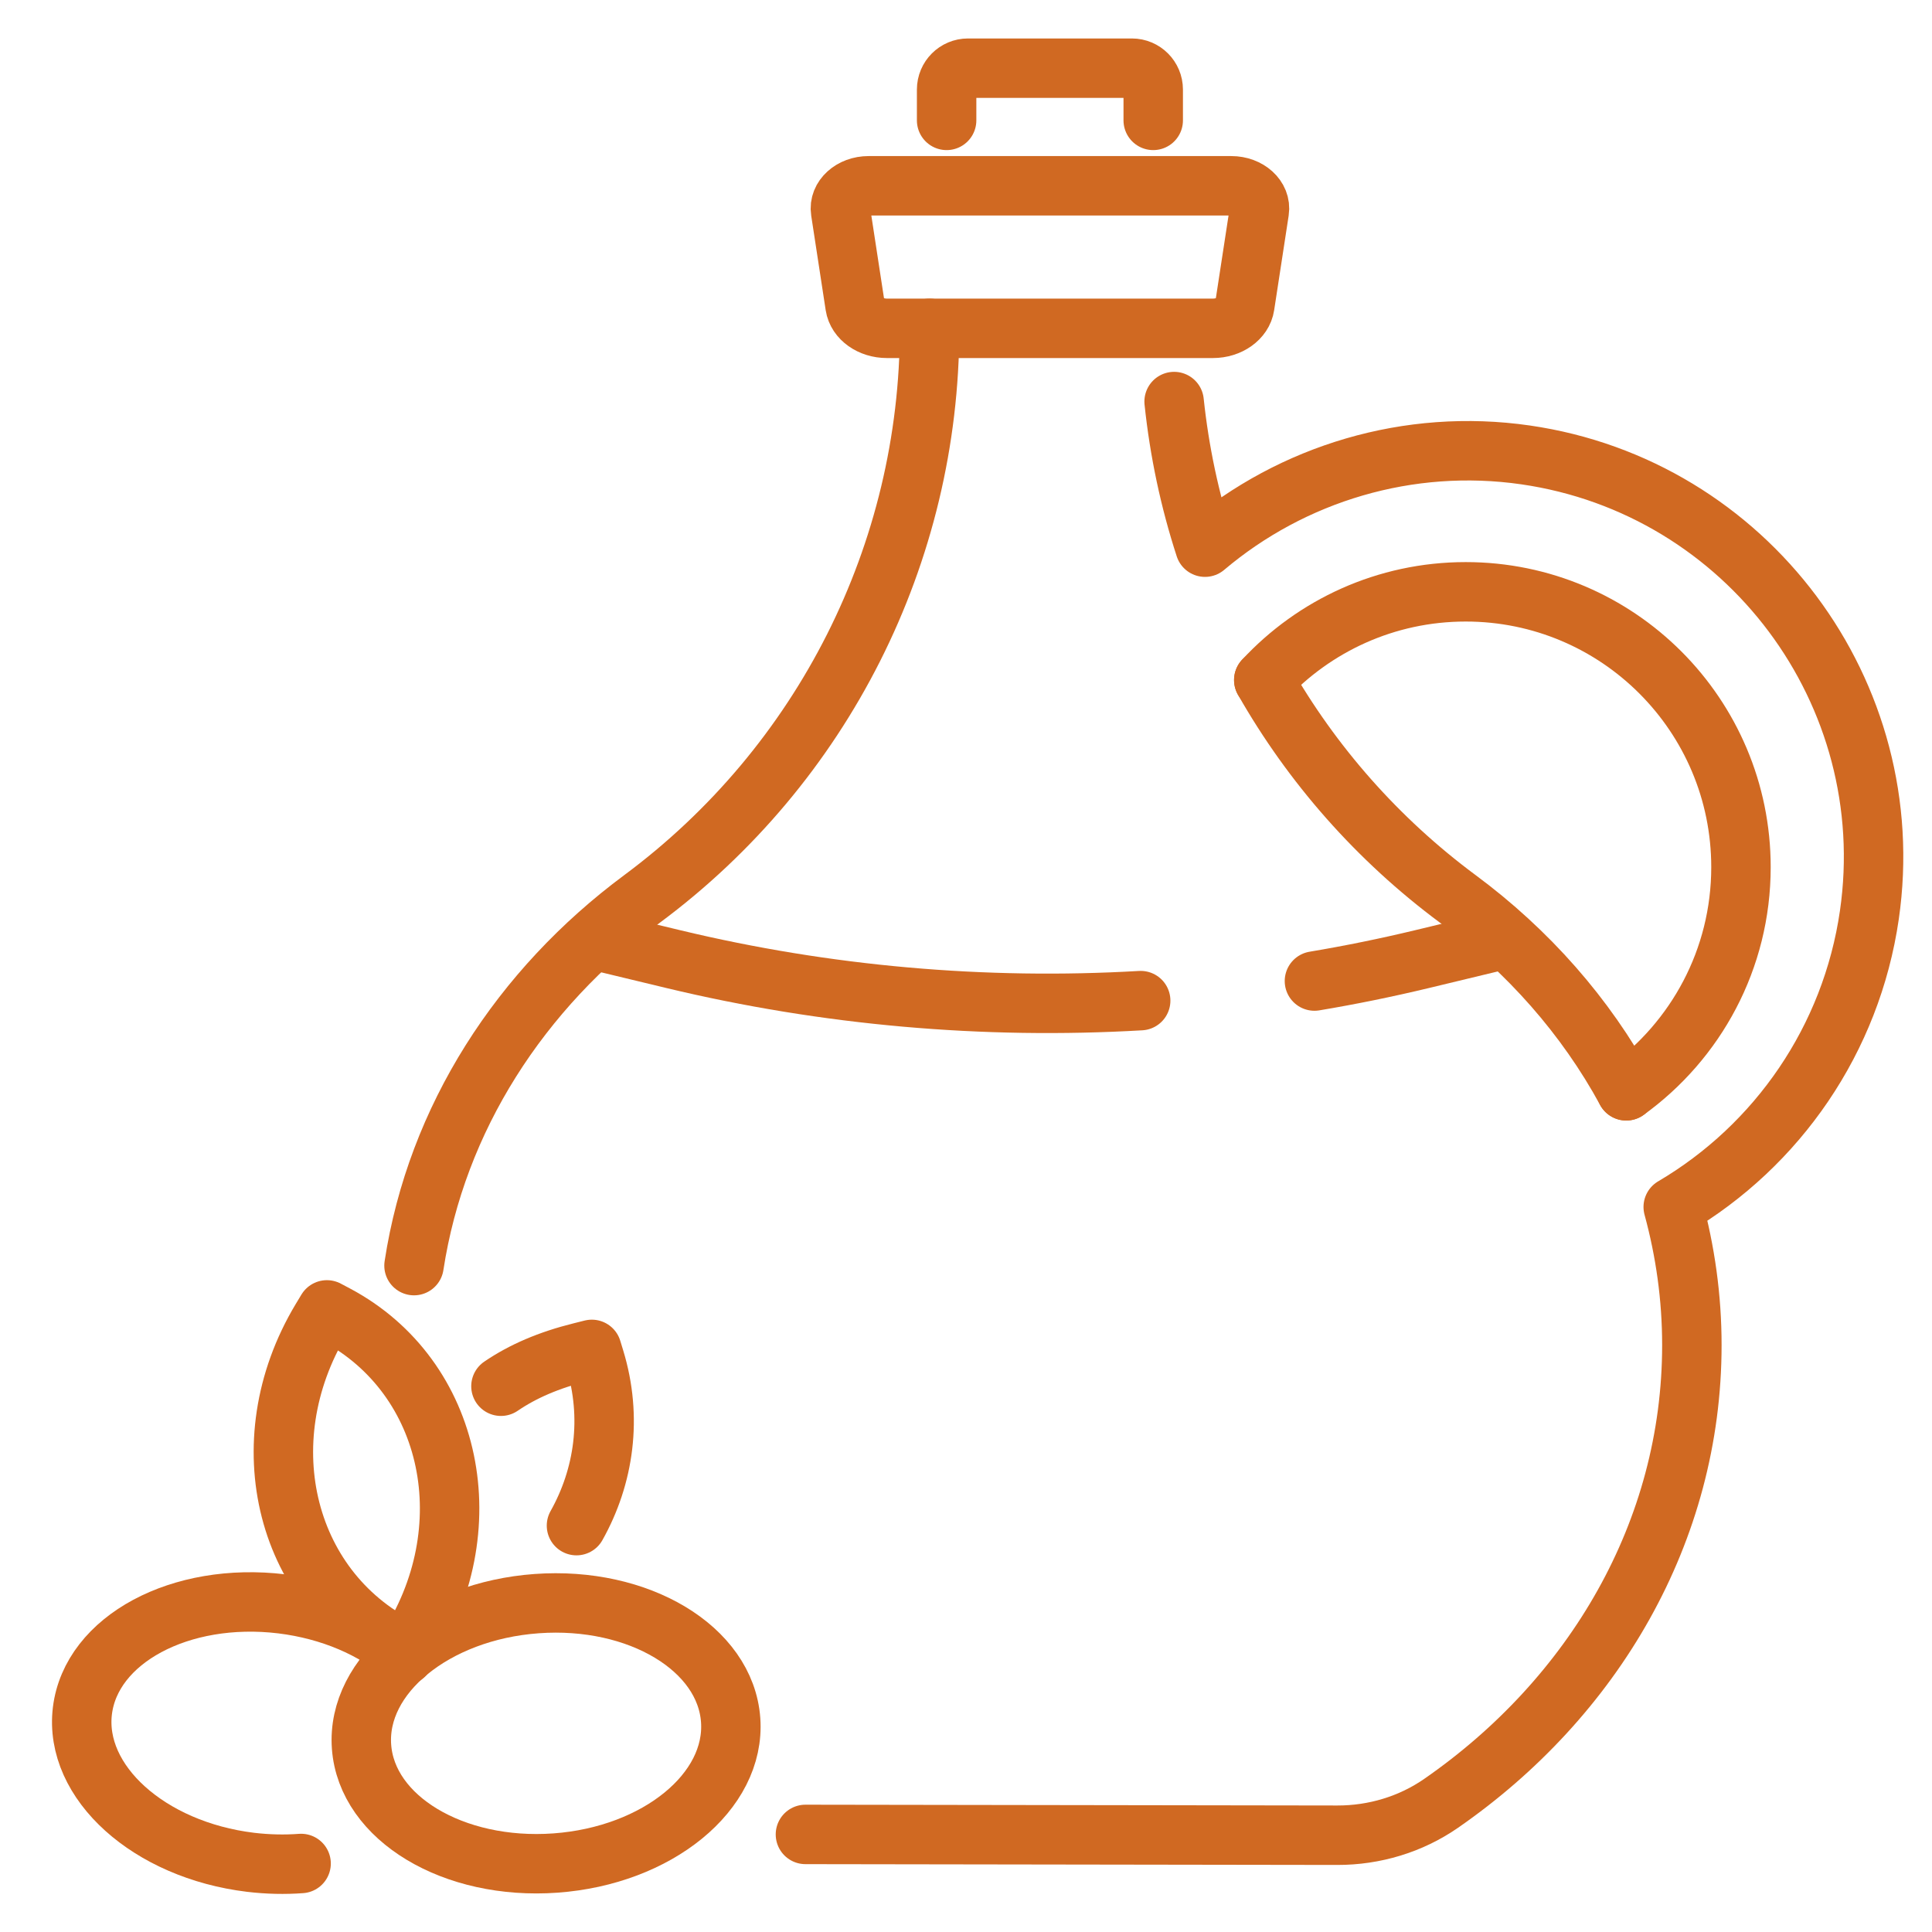 <?xml version="1.0" encoding="utf-8"?>
<!-- Generator: Adobe Illustrator 16.0.0, SVG Export Plug-In . SVG Version: 6.00 Build 0)  -->
<!DOCTYPE svg PUBLIC "-//W3C//DTD SVG 1.1//EN" "http://www.w3.org/Graphics/SVG/1.1/DTD/svg11.dtd">
<svg version="1.1" xmlns="http://www.w3.org/2000/svg" xmlns:xlink="http://www.w3.org/1999/xlink" x="0px" y="0px" width="65px"
	 height="65px" viewBox="0 0 65 65" enable-background="new 0 0 65 65" xml:space="preserve">
<g id="Calque_1">
	<g>
		<g>
			<path fill="none" stroke="#D06922" stroke-width="2" stroke-linecap="round" stroke-linejoin="round" stroke-miterlimit="10" d="
				M13.66,55.529L13.66,55.529c2.664-4.061,1.593-9.197-2.354-11.296l-0.308-0.163l-0.194,0.322
				C8.31,48.549,9.608,53.613,13.66,55.529C13.66,55.529,13.661,55.529,13.66,55.529z"/>
			<path fill="none" stroke="#D06922" stroke-width="2" stroke-linecap="round" stroke-linejoin="round" stroke-miterlimit="10" d="
				M19.395,51.328c0.933-1.663,1.212-3.641,0.618-5.595l-0.102-0.334l-0.367,0.092c-1.072,0.266-1.948,0.642-2.69,1.147"/>
			<g>
				
					<path fill="none" stroke="#D06922" stroke-width="2" stroke-linecap="round" stroke-linejoin="round" stroke-miterlimit="10" d="
					M32.591,11.046h-2.752c-0.545,0-1.004-0.326-1.071-0.76l-0.487-3.181c-0.07-0.454,0.371-0.854,0.941-0.854h12.204
					c0.57,0,1.011,0.4,0.941,0.854l-0.488,3.181c-0.065,0.434-0.526,0.76-1.07,0.76h-3.491H32.591z"/>
				
					<path fill="none" stroke="#D06922" stroke-width="2" stroke-linecap="round" stroke-linejoin="round" stroke-miterlimit="10" d="
					M38.799,4.05V3.013c0-0.397-0.322-0.719-0.718-0.719h-5.514c-0.397,0-0.719,0.322-0.719,0.719V4.05"/>
				
					<path fill="none" stroke="#D06922" stroke-width="2" stroke-linecap="round" stroke-linejoin="round" stroke-miterlimit="10" d="
					M31.275,11.046c0,7.572-3.596,14.688-9.678,19.2c-4.085,3.031-6.911,7.384-7.668,12.334 M27.098,61.717l17.893,0.027
					c1.246,0.002,2.47-0.363,3.494-1.073c5.13-3.555,8.436-9.139,8.436-15.417c0-1.603-0.221-3.158-0.627-4.647
					c3.506-2.063,5.993-5.639,6.599-9.825c1.078-7.457-4.111-14.398-11.566-15.477c-3.93-0.568-7.846,0.618-10.786,3.104
					c-0.514-1.582-0.863-3.223-1.039-4.899 M42.519,22.879c1.619,2.845,3.832,5.365,6.532,7.367
					c2.365,1.752,4.303,3.953,5.662,6.453"/>
				
					<path fill="none" stroke="#D06922" stroke-width="2" stroke-linecap="round" stroke-linejoin="round" stroke-miterlimit="10" d="
					M44.223,33.006c1.214-0.203,2.421-0.45,3.617-0.737l2.325-0.56"/>
				
					<path fill="none" stroke="#D06922" stroke-width="2" stroke-linecap="round" stroke-linejoin="round" stroke-miterlimit="10" d="
					M20.325,31.708l2.325,0.56c5.148,1.237,10.458,1.703,15.727,1.397"/>
			</g>
			<path fill="none" stroke="#D06922" stroke-width="2" stroke-linecap="round" stroke-linejoin="round" stroke-miterlimit="10" d="
				M10.13,62.695c-0.548,0.041-1.119,0.029-1.701-0.04c-3.414-0.414-5.947-2.695-5.657-5.094c0.292-2.402,3.295-4.013,6.708-3.601
				c1.659,0.203,3.108,0.843,4.127,1.728"/>
			
				<ellipse transform="matrix(-0.072 -0.997 0.997 -0.072 -38.436 80.855)" fill="none" stroke="#D06922" stroke-width="2" stroke-linecap="round" stroke-linejoin="round" stroke-miterlimit="10" cx="18.396" cy="58.308" rx="4.377" ry="6.228"/>
		</g>
		<path fill="none" stroke="#D06922" stroke-width="2" stroke-linecap="round" stroke-linejoin="round" stroke-miterlimit="10" d="
			M54.713,36.699c2.337-1.684,3.86-4.425,3.86-7.525c0-5.115-4.145-9.263-9.26-9.263c-2.686,0-5.103,1.143-6.795,2.968"/>
	</g>
</g>
<g id="Calque_2" display="none">
	<g display="inline">
		<g>
			<path fill="none" stroke="#D06922" stroke-width="2" stroke-linecap="round" stroke-linejoin="round" stroke-miterlimit="10" d="
				M42.828,17.588c0.486-0.54,2.991-0.925,5.988,0.302c2.997,1.227,5.326,2.32,6.934,1.01c0.932-0.755,2.434-0.746,2.991-0.801
				c0.56-0.054,0.837,0.178,0.651,0.571c-0.106,0.224-0.461,0.396-0.95,0.644c-0.488,0.252-1.112,0.585-1.754,1.134
				c-0.369,0.311-0.209,0.689,0.062,1.095c0.269,0.406,0.649,0.846,0.725,1.286c0.061,0.335-0.021,0.573-0.336,0.732
				c-0.316,0.159-0.866,0.242-1.742,0.271c-1.059,0.035-0.563,1.118-0.417,2.058c0.033,0.209,0.235,0.75,0.421,1.238
				c0.867,2.253-1.64,0.5-2.067-0.865c-0.183-0.587-0.386-1.336-0.644-2.016c-0.416-1.096-2.16-2.488-3.162-2.939
				c-1.478-0.668-3.684-0.458-4.933-0.732C43.725,20.386,41.082,19.525,42.828,17.588L42.828,17.588z"/>
			<path fill="none" stroke="#D06922" stroke-width="2" stroke-linecap="round" stroke-linejoin="round" stroke-miterlimit="10" d="
				M57.529,19.827c1.125-0.691,2.992,0.841,3.363,2.029c0.313,1,0.491,2.475,0.645,3.251c0.503,2.594-6.115,2.8-6.654,0.281"/>
		</g>
		<path fill="none" stroke="#D06922" stroke-width="2" stroke-linecap="round" stroke-linejoin="round" stroke-miterlimit="10" d="
			M45.838,28.102L21.309,41.04 M18.113,38.667c-0.695,0.442-1.023,2.893,0.975,3.072c1.746,0.161,2.831-1.059,3.091-2.122
			c0.294-1.198-0.209-2.676-1.185-3.331c-1.46-0.98-3.253-0.915-4.372-0.202c-1.43,0.916-2.018,3.372-2.067,5.136
			c-0.139,4.88,1.855,9.618,7.241,8.009c1.874-0.562,3.578-2.665,2.714-4.54c-0.549-1.191-1.666-1.776-3.05-1.049
			c-1.729,0.912-1.269,2.201-0.968,2.896 M17.238,35.711c13.302-4.308,22.604-9.451,25.041-12.334
			c4.124-0.53,3.528,2.827,3.559,4.725 M25.556,57.883c-0.173-0.846-2.558-2.114-3.55-0.243c-0.866,1.631-0.052,3.159,0.936,3.824
			c4.598,3.097,9.144-4.954,1.43-8.021c-4.977-1.979-11.146-1.162-11.542,3.569c-0.173,2.036,1.672,4.211,3.944,4.103
			c1.443-0.069,2.293-0.341,2.58-1.95c0.55-3.099-2.169-3.428-3.458-2.001 M35.285,56.685c0.669-0.592,0.587-3.391-1.607-3.319
			c-1.917,0.06-2.869,1.578-2.96,2.809c-0.42,5.734,9.167,5.679,7.953-2.844c-0.779-5.497-4.693-10.625-9.155-8.548
			c-1.921,0.895-2.929,3.675-1.659,5.664c0.806,1.261,1.485,1.888,3.082,1.316c3.072-1.101,1.966-3.72,0.021-4.142 M28.928,45.135
			l19.212-17.005c4.599,0.042,5.535,2.645,4.324,6.817c-8.243,5.631-11.05,15.009-14.61,23.27"/>
	</g>
	<g display="inline">
		<path fill="none" stroke="#D06922" stroke-width="2" stroke-linecap="round" stroke-linejoin="round" stroke-miterlimit="10" d="
			M14.369,8.131c0.61,1.203,2.318,2.982,2.689,3.89c1.576,3.835,1.652,5.742,5.469,11.508c1.513,2.289,1.577,0.34,4.743,8.23"/>
		<path fill="none" stroke="#D06922" stroke-width="2" stroke-linecap="round" stroke-linejoin="round" stroke-miterlimit="10" d="
			M34.82,28.497c-0.521-7.765-4.932-15.742-7.426-22.31c-0.347-0.917-0.281-3.066-1.226-4.094"/>
		<path fill="none" stroke="#D06922" stroke-width="2" stroke-linecap="round" stroke-linejoin="round" stroke-miterlimit="10" d="
			M9.357,22.473c2.111,4.269,5.854,9.013,9.57,12.218"/>
		<path fill="none" stroke="#D06922" stroke-width="2" stroke-linecap="round" stroke-linejoin="round" stroke-miterlimit="10" d="
			M23.228,4.672c0.174,0.314,2.532,2.384,4.212,1.483c1.302-0.556,1.843-1.392,2.682-3.484"/>
		<path fill="none" stroke="#D06922" stroke-width="2" stroke-linecap="round" stroke-linejoin="round" stroke-miterlimit="10" d="
			M22.241,7.391c1.942,0.558,3.463,0.47,5.268-0.905"/>
		<path fill="none" stroke="#D06922" stroke-width="2" stroke-linecap="round" stroke-linejoin="round" stroke-miterlimit="10" d="
			M32.208,9.522c0.133,0.344,0.127,3.499-1.815,4.091c-1.233-0.369-3.244-0.283-4.06-1.914"/>
		<path fill="none" stroke="#D06922" stroke-width="2" stroke-linecap="round" stroke-linejoin="round" stroke-miterlimit="10" d="
			M34.908,10.641c-0.975,1.602-2.507,2.691-4.23,3.27"/>
		<path fill="none" stroke="#D06922" stroke-width="2" stroke-linecap="round" stroke-linejoin="round" stroke-miterlimit="10" d="
			M25.168,15.14c0.352,0.179,3.908,0.57,5.101-1.329"/>
		<path fill="none" stroke="#D06922" stroke-width="2" stroke-linecap="round" stroke-linejoin="round" stroke-miterlimit="10" d="
			M29.641,19.492c0.163,0.331,2.535,3.405,4.286,2.377l2.381-4.499"/>
		<path fill="none" stroke="#D06922" stroke-width="2" stroke-linecap="round" stroke-linejoin="round" stroke-miterlimit="10" d="
			M28.448,22.476c1.438,0.522,3.728,0.078,5.484-0.224"/>
		<path fill="none" stroke="#D06922" stroke-width="2" stroke-linecap="round" stroke-linejoin="round" stroke-miterlimit="10" d="
			M38.583,19.053c-0.106,0.38-2.222,3.265-4.429,2.858"/>
		<path fill="none" stroke="#D06922" stroke-width="2" stroke-linecap="round" stroke-linejoin="round" stroke-miterlimit="10" d="
			M12.657,10.792c0.216,0.298,3.064,2.94,4.619,1.637c0.535-1.611,1.13-4.064,0.704-5.7"/>
		<path fill="none" stroke="#D06922" stroke-width="2" stroke-linecap="round" stroke-linejoin="round" stroke-miterlimit="10" d="
			M21.135,9.391c-0.021,0.354-1.44,3.184-3.625,3.042"/>
		<path fill="none" stroke="#D06922" stroke-width="2" stroke-linecap="round" stroke-linejoin="round" stroke-miterlimit="10" d="
			M17.211,19.927c0.162,0.331,2.535,3.406,4.284,2.377c0.909-1.461,1.491-3.315,1.703-4.891"/>
		<path fill="none" stroke="#D06922" stroke-width="2" stroke-linecap="round" stroke-linejoin="round" stroke-miterlimit="10" d="
			M16.271,23.659c2.243,1.181,3.692-0.053,5.268-0.907"/>
		<path fill="none" stroke="#D06922" stroke-width="2" stroke-linecap="round" stroke-linejoin="round" stroke-miterlimit="10" d="
			M26.153,19.488c-0.105,0.38-2.222,3.265-4.427,2.857"/>
		<path fill="none" stroke="#D06922" stroke-width="2" stroke-linecap="round" stroke-linejoin="round" stroke-miterlimit="10" d="
			M21.042,27.27c0.579,0.825,3.293,2.012,4.522,1.776c1.377-1.74,1.148-2.942,1.435-4.428"/>
		<path fill="none" stroke="#D06922" stroke-width="2" stroke-linecap="round" stroke-linejoin="round" stroke-miterlimit="10" d="
			M20.889,31.112c1.31,0.369,3.326-1.19,5.003-1.79"/>
		<path fill="none" stroke="#D06922" stroke-width="2" stroke-linecap="round" stroke-linejoin="round" stroke-miterlimit="10" d="
			M29.363,25.774c-0.039,0.393-1.626,3.599-3.868,3.579"/>
		<path fill="none" stroke="#D06922" stroke-width="2" stroke-linecap="round" stroke-linejoin="round" stroke-miterlimit="10" d="
			M9.657,18.07c0.132,0.344,1.23,3.988-0.712,4.582c-1.234-0.369-2.277-0.513-4.06-1.915"/>
		<path fill="none" stroke="#D06922" stroke-width="2" stroke-linecap="round" stroke-linejoin="round" stroke-miterlimit="10" d="
			M13.46,19.679c-0.976,1.602-2.507,2.691-4.229,3.269"/>
		<path fill="none" stroke="#D06922" stroke-width="2" stroke-linecap="round" stroke-linejoin="round" stroke-miterlimit="10" d="
			M3.721,24.178c0.352,0.178,3.908,0.57,5.101-1.33"/>
		<path fill="none" stroke="#D06922" stroke-width="2" stroke-linecap="round" stroke-linejoin="round" stroke-miterlimit="10" d="
			M15.836,25.923c0.207,0.305,0.904,3.383-0.855,4.392c-1.284-0.083-3.227,0.449-4.385-0.959"/>
		<path fill="none" stroke="#D06922" stroke-width="2" stroke-linecap="round" stroke-linejoin="round" stroke-miterlimit="10" d="
			M18.719,26.411c-0.594,1.779-1.844,3.183-3.394,4.131"/>
		<path fill="none" stroke="#D06922" stroke-width="2" stroke-linecap="round" stroke-linejoin="round" stroke-miterlimit="10" d="
			M10.229,32.97c0.382,0.095,3.936-0.317,4.674-2.434"/>
	</g>
</g>
<g id="Calque_3" display="none">
	<g id="soups_5_" display="inline">
		<g>
			<path fill="none" stroke="#D06922" stroke-width="2" stroke-linecap="round" stroke-linejoin="round" stroke-miterlimit="10" d="
				M55.726,30.021c0,2.903-9.329,5.807-23.226,5.807c-13.896,0-23.226-2.903-23.226-5.807"/>
			<g>
				
					<path fill="none" stroke="#D06922" stroke-width="2" stroke-linecap="round" stroke-linejoin="round" stroke-miterlimit="10" d="
					M14.113,55.182c0,0,4.839,2.903,10.646,2.903"/>
				
					<path fill="none" stroke="#D06922" stroke-width="2" stroke-linecap="round" stroke-linejoin="round" stroke-miterlimit="10" d="
					M50.887,55.182c0,0-4.838,2.903-10.645,2.903"/>
			</g>
			<path fill="none" stroke="#D06922" stroke-width="2" stroke-linecap="round" stroke-linejoin="round" stroke-miterlimit="10" d="
				M21.855,19.948c-1.691,0.191-3.309,0.428-4.838,0.708C8.317,22.249,2.5,25.231,2.5,29.053c0,0,0,22.258,16.452,29.032
				c0,0,1.936,4.839,13.548,4.839c11.613,0,13.549-4.839,13.549-4.839C62.5,51.311,62.5,29.053,62.5,29.053
				c0-3.222-4.135-5.847-10.646-7.547"/>
		</g>
		<path fill="none" stroke="#D06922" stroke-width="2" stroke-linecap="round" stroke-linejoin="round" stroke-miterlimit="10" d="
			M32.5,29.287c2.151-2.629,20.676-31.382,28.411-25.598c8.236,6.16-18.195,22.908-21.139,25.598"/>
		<g>
			<path fill="none" stroke="#D06922" stroke-width="2" stroke-linecap="round" stroke-linejoin="round" stroke-miterlimit="10" d="
				M24.758,2.924c0,0,2.703,2.088,0,5.807c-2.705,3.718,0,5.806,0,5.806"/>
			<path fill="none" stroke="#D06922" stroke-width="2" stroke-linecap="round" stroke-linejoin="round" stroke-miterlimit="10" d="
				M29.597,10.666c0,0,2.703,2.089,0,5.807c-2.705,3.718,0,5.807,0,5.807"/>
		</g>
	</g>
</g>
<g id="Calque_4" display="none">
	<g display="inline">
		<g>
			<path fill="none" stroke="#D06922" stroke-width="2" stroke-linecap="round" stroke-linejoin="round" stroke-miterlimit="10" d="
				M34.695,27.006c0.736,1.805,0.853,3.659-0.343,5.299c-0.238,0.332-1.964,2.698-3.907,5.367"/>
			<path fill="none" stroke="#D06922" stroke-width="2" stroke-linecap="round" stroke-linejoin="round" stroke-miterlimit="10" d="
				M37.629,44.463c2.227-3.052,4.387-6.017,4.652-6.379c2.648-3.63,8.251-3.514,12.637-2.531"/>
			<path fill="none" stroke="#D06922" stroke-width="2" stroke-linecap="round" stroke-linejoin="round" stroke-miterlimit="10" d="
				M45.059,29.254c-0.33,0.937-0.589,1.89-0.776,2.762c0.843-0.441,1.761-0.781,2.696-0.983"/>
			<path fill="none" stroke="#D06922" stroke-width="2" stroke-linecap="round" stroke-linejoin="round" stroke-miterlimit="10" d="
				M41.807,27.234c-0.617,1.627-1.458,3.163-2.488,4.56c-0.601-1.676-0.889-3.077-1.103-4.617"/>
			<path fill="none" stroke="#D06922" stroke-width="2" stroke-linecap="round" stroke-linejoin="round" stroke-miterlimit="10" d="
				M45.772,43.059c-0.51-0.392-0.931-0.843-1.276-1.354"/>
			<path fill="none" stroke="#D06922" stroke-width="2" stroke-linecap="round" stroke-linejoin="round" stroke-miterlimit="10" d="
				M48.089,16.811c1.913-2.62,5.604-3.2,8.222-1.286c1.974,1.442,2.789,3.876,2.26,6.123c0.823,0.089,1.638,0.363,2.354,0.883
				c2.179,1.6,2.659,4.671,1.069,6.86c-0.421,0.569-0.942,1.021-1.512,1.354c0.117,0.069,0.235,0.147,0.354,0.226
				c2.621,1.923,3.199,5.603,1.285,8.232c-1.745,2.386-4.935,3.062-7.477,1.748c-0.146,0.304-0.324,0.618-0.539,0.913
				c-0.255,0.353-0.551,0.665-0.864,0.931"/>
			<path fill="none" stroke="#D06922" stroke-width="2" stroke-linecap="round" stroke-linejoin="round" stroke-miterlimit="10" d="
				M26.982,24.876c0.118-0.511,0.304-1.011,0.569-1.481c-2.248-2.699-2.484-6.673-0.315-9.646c2.16-2.955,6.006-3.955,9.244-2.659
				c0.049-0.07,0.089-0.138,0.146-0.207c2.238-3.072,6.525-3.738,9.597-1.501c0.846,0.618,1.513,1.394,1.982,2.256"/>
			<path fill="none" stroke="#D06922" stroke-width="2" stroke-linecap="round" stroke-linejoin="round" stroke-miterlimit="10" d="
				M27.923,29.674c0.353,0.491,0.795,0.943,1.315,1.326c0.265,0.195,0.54,0.362,0.844,0.5"/>
			<path fill="none" stroke="#D06922" stroke-width="2" stroke-linecap="round" stroke-linejoin="round" stroke-miterlimit="10" d="
				M43.996,18.935c0.178,1.072-0.09,2.213-0.829,3.122c-1.372,1.679-3.844,1.931-5.525,0.56c-0.267-0.218-0.485-0.473-0.68-0.739
				c-0.029,0.039-0.049,0.082-0.08,0.12c-1.027,1.26-2.882,1.448-4.142,0.42c-0.584-0.476-0.938-1.131-1.046-1.821"/>
			<path fill="none" stroke="#D06922" stroke-width="2" stroke-linecap="round" stroke-linejoin="round" stroke-miterlimit="10" d="
				M48.897,21.188c-0.85,0.433-1.514,1.214-1.77,2.209c-0.471,1.839,0.638,3.713,2.477,4.184c0.295,0.076,0.586,0.098,0.876,0.096
				c-0.014,0.041-0.031,0.076-0.043,0.119c-0.354,1.379,0.478,2.784,1.857,3.138c0.64,0.164,1.285,0.073,1.828-0.209"/>
		</g>
		
			<line fill="none" stroke="#D06922" stroke-width="2" stroke-linecap="round" stroke-linejoin="round" stroke-miterlimit="10" x1="26.422" y1="50.383" x2="26.422" y2="50.371"/>
		<g>
			<path fill="none" stroke="#D06922" stroke-width="2" stroke-linecap="round" stroke-linejoin="round" stroke-miterlimit="10" d="
				M18.337,56.73c-1.177,0.294-2.414,0.433-3.699,0.383C8.221,56.857,2.872,51.646,2.441,45.239
				c-0.186-2.727,0.501-5.289,1.796-7.426c1.413-2.348,2.247-4.986,2.109-7.714c-0.009-0.148-0.009-0.305-0.009-0.452
				c0-4.945,4.063-8.939,9.037-8.832c4.74,0.108,8.655,4.141,8.625,8.88c0,0.108,0,0.226-0.01,0.334
				c-0.117,2.748,0.688,5.416,2.111,7.771c1.157,1.914,1.824,4.162,1.824,6.564c0,0.61-0.039,1.208-0.127,1.796"/>
			
				<ellipse fill="none" stroke="#D06922" stroke-width="2" stroke-linecap="round" stroke-linejoin="round" stroke-miterlimit="10" cx="15.168" cy="43.386" rx="6.378" ry="6.868"/>
		</g>
		<g>
			<path fill="none" stroke="#D06922" stroke-width="2" stroke-linecap="round" stroke-linejoin="round" stroke-miterlimit="10" d="
				M21.686,54.166L21.686,54.166c-0.141-1.659,1.011-3.15,2.652-3.433l25.271-4.342c3.119-0.536,6.03,1.716,6.3,4.87l0,0
				c0.267,3.155-2.224,5.863-5.39,5.86l-25.64-0.021C23.214,57.099,21.827,55.824,21.686,54.166z"/>
			<path fill="none" stroke="#D06922" stroke-width="2" stroke-linecap="round" stroke-linejoin="round" stroke-miterlimit="10" d="
				M62.253,44.813l-5.843,1.698c-0.846,0.238-1.585,0.707-2.155,1.306"/>
			<path fill="none" stroke="#D06922" stroke-width="2" stroke-linecap="round" stroke-linejoin="round" stroke-miterlimit="10" d="
				M54.86,54.935c0.661,0.495,1.469,0.831,2.343,0.923l6.047,0.689"/>
			
				<line fill="none" stroke="#D06922" stroke-width="2" stroke-linecap="round" stroke-linejoin="round" stroke-miterlimit="10" x1="62.752" y1="50.68" x2="55.908" y2="51.262"/>
			
				<line fill="none" stroke="#D06922" stroke-width="2" stroke-linecap="round" stroke-linejoin="round" stroke-miterlimit="10" x1="49.146" y1="52.819" x2="49.478" y2="56.73"/>
			
				<line fill="none" stroke="#D06922" stroke-width="2" stroke-linecap="round" stroke-linejoin="round" stroke-miterlimit="10" x1="44.091" y1="51.279" x2="43.759" y2="47.368"/>
			
				<line fill="none" stroke="#D06922" stroke-width="2" stroke-linecap="round" stroke-linejoin="round" stroke-miterlimit="10" x1="38.475" y1="54.71" x2="38.641" y2="56.665"/>
			
				<line fill="none" stroke="#D06922" stroke-width="2" stroke-linecap="round" stroke-linejoin="round" stroke-miterlimit="10" x1="33.337" y1="52.191" x2="33.087" y2="49.259"/>
			
				<line fill="none" stroke="#D06922" stroke-width="2" stroke-linecap="round" stroke-linejoin="round" stroke-miterlimit="10" x1="27.636" y1="54.646" x2="27.802" y2="56.601"/>
		</g>
	</g>
</g>
</svg>
